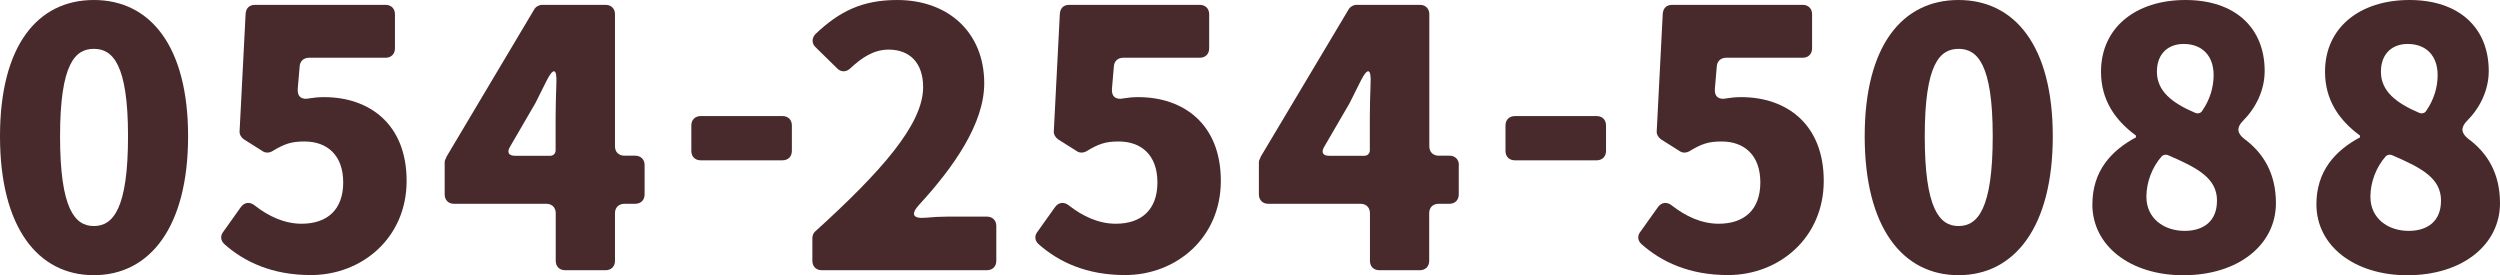 <?xml version="1.0" encoding="UTF-8"?>
<svg id="_レイヤー_2" data-name="レイヤー 2" xmlns="http://www.w3.org/2000/svg" viewBox="0 0 432.9 47.65">
  <defs>
    <style>
      .cls-1 {
        fill: #482a2c;
      }
    </style>
  </defs>
  <g id="_コンテンツ" data-name="コンテンツ">
    <g>
      <path class="cls-1" d="m0,23.6C0,7.8,6.57,0,16.25,0s16.32,7.87,16.32,23.6-6.63,24.05-16.32,24.05S0,39.39,0,23.6Zm22.17,0c0-12.54-2.67-15.14-5.92-15.14s-5.85,2.6-5.85,15.14,2.54,15.54,5.85,15.54,5.92-2.93,5.92-15.54Z"/>
      <path class="cls-1" d="m38.84,42.25c-.65-.58-.71-1.43-.2-2.08l3.05-4.29c.65-.91,1.63-.97,2.47-.26,2.34,1.82,5.07,3.12,8.06,3.12,4.42,0,7.21-2.41,7.21-7.15s-2.79-7.09-6.7-7.09c-2.28,0-3.45.39-5.59,1.69-.58.32-1.24.32-1.75-.07l-3.19-2.01c-.46-.33-.78-.91-.71-1.43l1.04-20.28c.06-.98.65-1.56,1.62-1.56h22.62c.97,0,1.62.65,1.62,1.62v5.92c0,.97-.65,1.62-1.62,1.62h-13.26c-.91,0-1.56.58-1.62,1.49l-.33,3.84c-.13,1.43.71,2.01,2.08,1.69.78-.13,1.56-.2,2.47-.2,7.8,0,14.3,4.62,14.3,14.5s-7.74,16.31-16.58,16.31c-6.7,0-11.51-2.27-15.02-5.39Z"/>
      <path class="cls-1" d="m111.62,28.6v5.07c0,.97-.65,1.62-1.63,1.62h-1.88c-.97,0-1.62.65-1.62,1.62v8.26c0,.97-.65,1.62-1.62,1.62h-7.02c-.97,0-1.62-.65-1.62-1.62v-8.26c0-.97-.65-1.62-1.62-1.62h-15.99c-.98,0-1.62-.65-1.62-1.62v-5.53c0-.26.06-.52.26-.78v-.13L92.51,1.62c.26-.46.84-.78,1.37-.78h10.99c.97,0,1.62.65,1.62,1.62v22.88c0,.97.65,1.62,1.62,1.62h1.88c.98,0,1.63.65,1.63,1.62Zm-22.49-1.62h6.11c.58,0,.97-.39.97-.97v-5.79c0-1.62.07-3.77.13-5.79.13-2.6-.52-2.79-1.69-.46l-1.95,3.9-4.42,7.6c-.52.91-.19,1.5.85,1.5Z"/>
      <path class="cls-1" d="m119.71,26.14v-4.42c0-.97.65-1.62,1.62-1.62h14.17c.98,0,1.62.65,1.62,1.62v4.42c0,.97-.65,1.62-1.62,1.62h-14.17c-.98,0-1.62-.65-1.62-1.62Z"/>
      <path class="cls-1" d="m140.67,45.18v-3.96c0-.46.2-.91.52-1.17,11.25-10.21,18.66-18.46,18.66-24.96,0-4.22-2.34-6.5-5.98-6.5-2.6,0-4.68,1.43-6.57,3.19-.71.71-1.62.78-2.34.06l-3.71-3.64c-.71-.65-.71-1.56-.07-2.28,4.16-3.96,8.13-5.92,14.17-5.92,8.91,0,15.08,5.66,15.08,14.43,0,6.96-5.27,14.49-11.25,21-1.56,1.69-1.1,2.47,1.11,2.27,1.37-.13,2.73-.19,3.77-.19h6.83c.98,0,1.63.65,1.63,1.62v6.04c0,.97-.65,1.62-1.63,1.62h-28.6c-.97,0-1.62-.65-1.62-1.62Z"/>
      <path class="cls-1" d="m179.82,42.25c-.65-.58-.71-1.43-.2-2.08l3.06-4.29c.65-.91,1.62-.97,2.47-.26,2.34,1.82,5.07,3.12,8.06,3.12,4.42,0,7.21-2.41,7.21-7.15s-2.79-7.09-6.7-7.09c-2.27,0-3.45.39-5.59,1.69-.58.32-1.24.32-1.75-.07l-3.19-2.01c-.46-.33-.78-.91-.71-1.43l1.04-20.28c.07-.98.65-1.56,1.62-1.56h22.62c.97,0,1.62.65,1.62,1.62v5.92c0,.97-.65,1.62-1.62,1.62h-13.26c-.91,0-1.56.58-1.62,1.49l-.33,3.84c-.13,1.43.71,2.01,2.08,1.69.78-.13,1.56-.2,2.47-.2,7.8,0,14.3,4.62,14.3,14.5s-7.74,16.31-16.58,16.31c-6.7,0-11.51-2.27-15.02-5.39Z"/>
      <path class="cls-1" d="m252.6,28.6v5.07c0,.97-.65,1.62-1.62,1.62h-1.88c-.98,0-1.62.65-1.62,1.62v8.26c0,.97-.65,1.62-1.62,1.62h-7.02c-.98,0-1.62-.65-1.62-1.62v-8.26c0-.97-.65-1.62-1.62-1.62h-15.99c-.97,0-1.62-.65-1.62-1.62v-5.53c0-.26.07-.52.26-.78v-.13l15.28-25.61c.26-.46.84-.78,1.36-.78h10.99c.97,0,1.62.65,1.62,1.62v22.88c0,.97.65,1.62,1.62,1.62h1.88c.97,0,1.62.65,1.62,1.62Zm-22.49-1.62h6.11c.58,0,.98-.39.98-.97v-5.79c0-1.62.06-3.77.13-5.79.13-2.6-.52-2.79-1.69-.46l-1.95,3.9-4.42,7.6c-.52.91-.2,1.5.84,1.5Z"/>
      <path class="cls-1" d="m260.69,26.14v-4.42c0-.97.65-1.62,1.62-1.62h14.17c.98,0,1.62.65,1.62,1.62v4.42c0,.97-.65,1.62-1.62,1.62h-14.17c-.98,0-1.62-.65-1.62-1.62Z"/>
      <path class="cls-1" d="m284.22,42.25c-.65-.58-.71-1.43-.2-2.08l3.06-4.29c.65-.91,1.62-.97,2.47-.26,2.34,1.82,5.07,3.12,8.06,3.12,4.42,0,7.21-2.41,7.21-7.15s-2.79-7.09-6.7-7.09c-2.27,0-3.44.39-5.59,1.69-.58.32-1.24.32-1.75-.07l-3.19-2.01c-.46-.33-.78-.91-.71-1.43l1.04-20.28c.07-.98.65-1.56,1.62-1.56h22.62c.97,0,1.62.65,1.62,1.62v5.92c0,.97-.65,1.62-1.62,1.62h-13.26c-.91,0-1.56.58-1.62,1.49l-.33,3.84c-.13,1.43.71,2.01,2.08,1.69.78-.13,1.56-.2,2.47-.2,7.8,0,14.3,4.62,14.3,14.5s-7.74,16.31-16.58,16.31c-6.7,0-11.51-2.27-15.02-5.39Z"/>
      <path class="cls-1" d="m322.89,23.6c0-15.79,6.57-23.6,16.25-23.6s16.32,7.87,16.32,23.6-6.63,24.05-16.32,24.05-16.25-8.25-16.25-24.05Zm22.17,0c0-12.54-2.67-15.14-5.92-15.14s-5.85,2.6-5.85,15.14,2.54,15.54,5.85,15.54,5.92-2.93,5.92-15.54Z"/>
      <path class="cls-1" d="m362.32,35.36c0-5.72,3.25-9.29,7.54-11.57v-.32c-3.64-2.67-6.05-6.18-6.05-11.05,0-7.67,6.05-12.42,14.63-12.42s13.71,4.81,13.71,12.29c0,3.38-1.56,6.44-3.77,8.65-1.11,1.11-1.04,2.14.26,3.12,3.25,2.41,5.46,5.92,5.46,11.12,0,7.15-6.43,12.48-16.06,12.48-9.04,0-15.73-5-15.73-12.29Zm21.58-.58c0-3.9-3.25-5.66-8.52-7.93-.32-.13-.78-.06-1.04.2-1.62,1.82-2.67,4.42-2.67,7.02,0,3.77,3.06,5.91,6.63,5.91,3.12,0,5.59-1.56,5.59-5.2Zm-2.6-15.54c1.36-1.95,2.01-4.09,2.01-6.24,0-3.31-1.95-5.39-5.2-5.39-2.47,0-4.62,1.5-4.62,4.81s2.54,5.39,6.7,7.15c.39.13.84.06,1.11-.33Z"/>
      <path class="cls-1" d="m401.11,35.36c0-5.72,3.25-9.29,7.54-11.57v-.32c-3.64-2.67-6.05-6.18-6.05-11.05,0-7.67,6.05-12.42,14.63-12.42s13.72,4.81,13.72,12.29c0,3.38-1.56,6.44-3.77,8.65-1.11,1.11-1.04,2.14.26,3.12,3.25,2.41,5.46,5.92,5.46,11.12,0,7.15-6.43,12.48-16.06,12.48-9.04,0-15.73-5-15.73-12.29Zm21.58-.58c0-3.9-3.25-5.66-8.52-7.93-.32-.13-.78-.06-1.04.2-1.62,1.82-2.67,4.42-2.67,7.02,0,3.77,3.06,5.91,6.63,5.91,3.12,0,5.59-1.56,5.59-5.2Zm-2.6-15.54c1.36-1.95,2.01-4.09,2.01-6.24,0-3.31-1.95-5.39-5.2-5.39-2.47,0-4.62,1.5-4.62,4.81s2.54,5.39,6.7,7.15c.39.13.84.06,1.11-.33Z"/>
    </g>
  </g>
</svg>